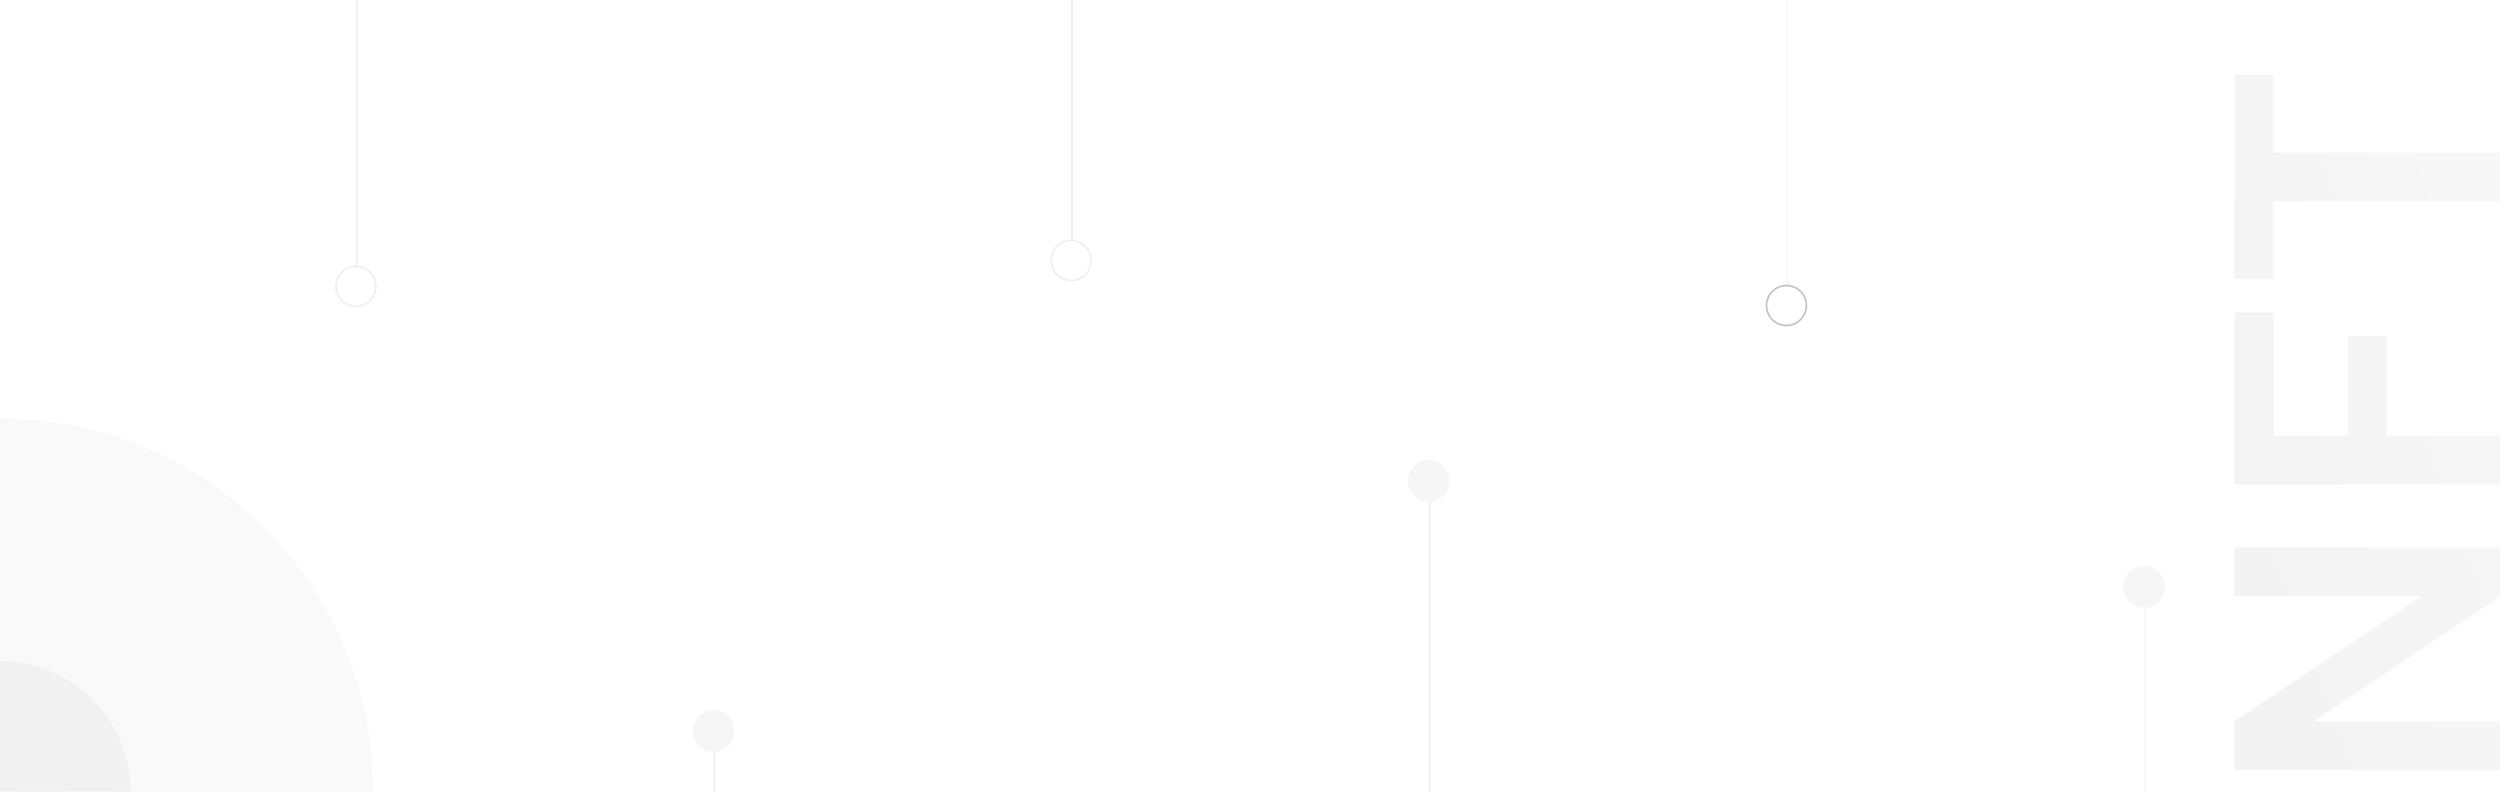 <svg width="1440" height="456" viewBox="0 0 1440 456" fill="none" xmlns="http://www.w3.org/2000/svg">
<g clip-path="url(#clip0_4093_97354)">
<path opacity="0.05" d="M0 241C14.554 240.997 29.07 242.46 43.33 245.368C70.831 251.001 96.954 261.993 120.208 277.719C154.775 301.054 181.834 333.912 198.105 372.313C203.602 385.319 207.798 398.837 210.632 412.67C216.456 441.264 216.456 470.737 210.632 499.33C205 526.832 194.007 552.955 178.282 576.209C154.947 610.776 122.089 637.834 83.688 654.105C70.682 659.602 57.164 663.798 43.331 666.632C14.738 672.456 -14.736 672.456 -43.329 666.632C-70.831 661 -96.954 650.007 -120.208 634.282C-154.775 610.947 -181.833 578.089 -198.104 539.688C-203.602 526.682 -207.798 513.163 -210.632 499.33C-216.456 470.737 -216.456 441.263 -210.632 412.67C-205 385.169 -194.007 359.046 -178.281 335.791C-154.946 301.224 -122.088 274.166 -83.687 257.895C-70.681 252.398 -57.162 248.201 -43.329 245.367C-29.069 242.46 -14.553 240.996 0 241Z" fill="url(#paint0_linear_4093_97354)"/>
<path opacity="0.1" d="M-0 531.25C-5.094 531.251 -10.175 530.739 -15.165 529.721C-24.791 527.75 -33.934 523.902 -42.073 518.398C-54.171 510.231 -63.642 498.731 -69.337 485.291C-71.261 480.738 -72.729 476.007 -73.721 471.165C-75.76 461.158 -75.76 450.842 -73.721 440.834C-71.75 431.209 -67.903 422.066 -62.399 413.927C-54.231 401.829 -42.731 392.358 -29.291 386.663C-24.739 384.739 -20.007 383.271 -15.166 382.279C-5.158 380.24 5.158 380.24 15.165 382.279C24.791 384.25 33.934 388.098 42.073 393.601C54.171 401.769 63.642 413.269 69.336 426.709C71.261 431.261 72.729 435.993 73.721 440.834C75.76 450.842 75.76 461.158 73.721 471.165C71.75 480.791 67.902 489.934 62.398 498.073C54.231 510.171 42.731 519.642 29.29 525.337C24.738 527.261 20.007 528.73 15.165 529.721C10.174 530.739 5.094 531.251 -0 531.25Z" fill="url(#paint1_linear_4093_97354)"/>
</g>
<line opacity="0.15" x1="617.5" y1="-2.18557e-08" x2="617.5" y2="138" stroke="#878787"/>
<circle opacity="0.25" cx="617" cy="150" r="11.5" stroke="#C3C3C3"/>
<line opacity="0.15" x1="1029.5" y1="-2.18557e-08" x2="1029.5" y2="165" stroke="#C3C3C3"/>
<circle opacity="0.5" cx="1029" cy="176" r="11.5" stroke="#878787"/>
<line opacity="0.15" x1="205.5" x2="205.5" y2="154" stroke="#878787"/>
<circle opacity="0.25" cx="205" cy="165" r="11.5" stroke="#C3C3C3"/>
<line opacity="0.15" x1="411.5" y1="433" x2="411.5" y2="456" stroke="#878787"/>
<circle opacity="0.15" cx="411" cy="421" r="12" fill="#C3C3C3"/>
<line opacity="0.15" x1="823.5" y1="289" x2="823.5" y2="456" stroke="#878787"/>
<circle opacity="0.15" cx="823" cy="277" r="12" fill="#C3C3C3"/>
<line opacity="0.15" x1="1235.5" y1="350" x2="1235.5" y2="456" stroke="#C3C3C3"/>
<circle opacity="0.15" cx="1235" cy="338" r="12" fill="#C3C3C3"/>
<g opacity="0.1" filter="url(#filter0_bd_4093_97354)">
<path d="M1440.42 443.544H1287L1287 415.49L1395.05 343.38H1287L1287 315.325H1440.42V343.38L1332.59 415.49L1440.42 415.49V443.544Z" fill="url(#paint2_linear_4093_97354)"/>
<path d="M1440.42 279.007L1287 279.007L1287 179.938H1309.58L1309.58 250.952H1352.53V193.527H1374.67V250.952H1440.42V279.007Z" fill="url(#paint3_linear_4093_97354)"/>
<path d="M1440.42 115.986L1309.58 115.986L1309.58 160.699H1287L1287 43L1309.58 43L1309.58 87.931L1440.42 87.931V115.986Z" fill="url(#paint4_linear_4093_97354)"/>
</g>
<defs>
<filter id="filter0_bd_4093_97354" x="1284" y="40" width="159.425" height="406.544" filterUnits="userSpaceOnUse" color-interpolation-filters="sRGB">
<feFlood flood-opacity="0" result="BackgroundImageFix"/>
<feGaussianBlur in="BackgroundImage" stdDeviation="1.5"/>
<feComposite in2="SourceAlpha" operator="in" result="effect1_backgroundBlur_4093_97354"/>
<feColorMatrix in="SourceAlpha" type="matrix" values="0 0 0 0 0 0 0 0 0 0 0 0 0 0 0 0 0 0 127 0" result="hardAlpha"/>
<feOffset/>
<feGaussianBlur stdDeviation="1"/>
<feComposite in2="hardAlpha" operator="out"/>
<feColorMatrix type="matrix" values="0 0 0 0 1 0 0 0 0 1 0 0 0 0 1 0 0 0 0.12 0"/>
<feBlend mode="normal" in2="effect1_backgroundBlur_4093_97354" result="effect2_dropShadow_4093_97354"/>
<feBlend mode="normal" in="SourceGraphic" in2="effect2_dropShadow_4093_97354" result="shape"/>
</filter>
<linearGradient id="paint0_linear_4093_97354" x1="-245.96" y1="850.31" x2="565.02" y2="69.43" gradientUnits="userSpaceOnUse">
<stop stop-color="#C3C3C3"/>
<stop offset="0.569" stop-color="#878787"/>
</linearGradient>
<linearGradient id="paint1_linear_4093_97354" x1="86.086" y1="317.991" x2="-197.757" y2="591.299" gradientUnits="userSpaceOnUse">
<stop stop-color="#C3C3C3"/>
<stop offset="0.569" stop-color="#878787"/>
</linearGradient>
<linearGradient id="paint2_linear_4093_97354" x1="1451.47" y1="-124.027" x2="960.607" y2="57.015" gradientUnits="userSpaceOnUse">
<stop stop-color="#C3C3C3"/>
<stop offset="0.569" stop-color="#878787"/>
</linearGradient>
<linearGradient id="paint3_linear_4093_97354" x1="1451.47" y1="-124.027" x2="960.607" y2="57.015" gradientUnits="userSpaceOnUse">
<stop stop-color="#C3C3C3"/>
<stop offset="0.569" stop-color="#878787"/>
</linearGradient>
<linearGradient id="paint4_linear_4093_97354" x1="1451.47" y1="-124.027" x2="960.607" y2="57.015" gradientUnits="userSpaceOnUse">
<stop stop-color="#C3C3C3"/>
<stop offset="0.569" stop-color="#878787"/>
</linearGradient>
<clipPath id="clip0_4093_97354">
<rect width="215" height="215" fill="white" transform="translate(0 241)"/>
</clipPath>
</defs>
</svg>
